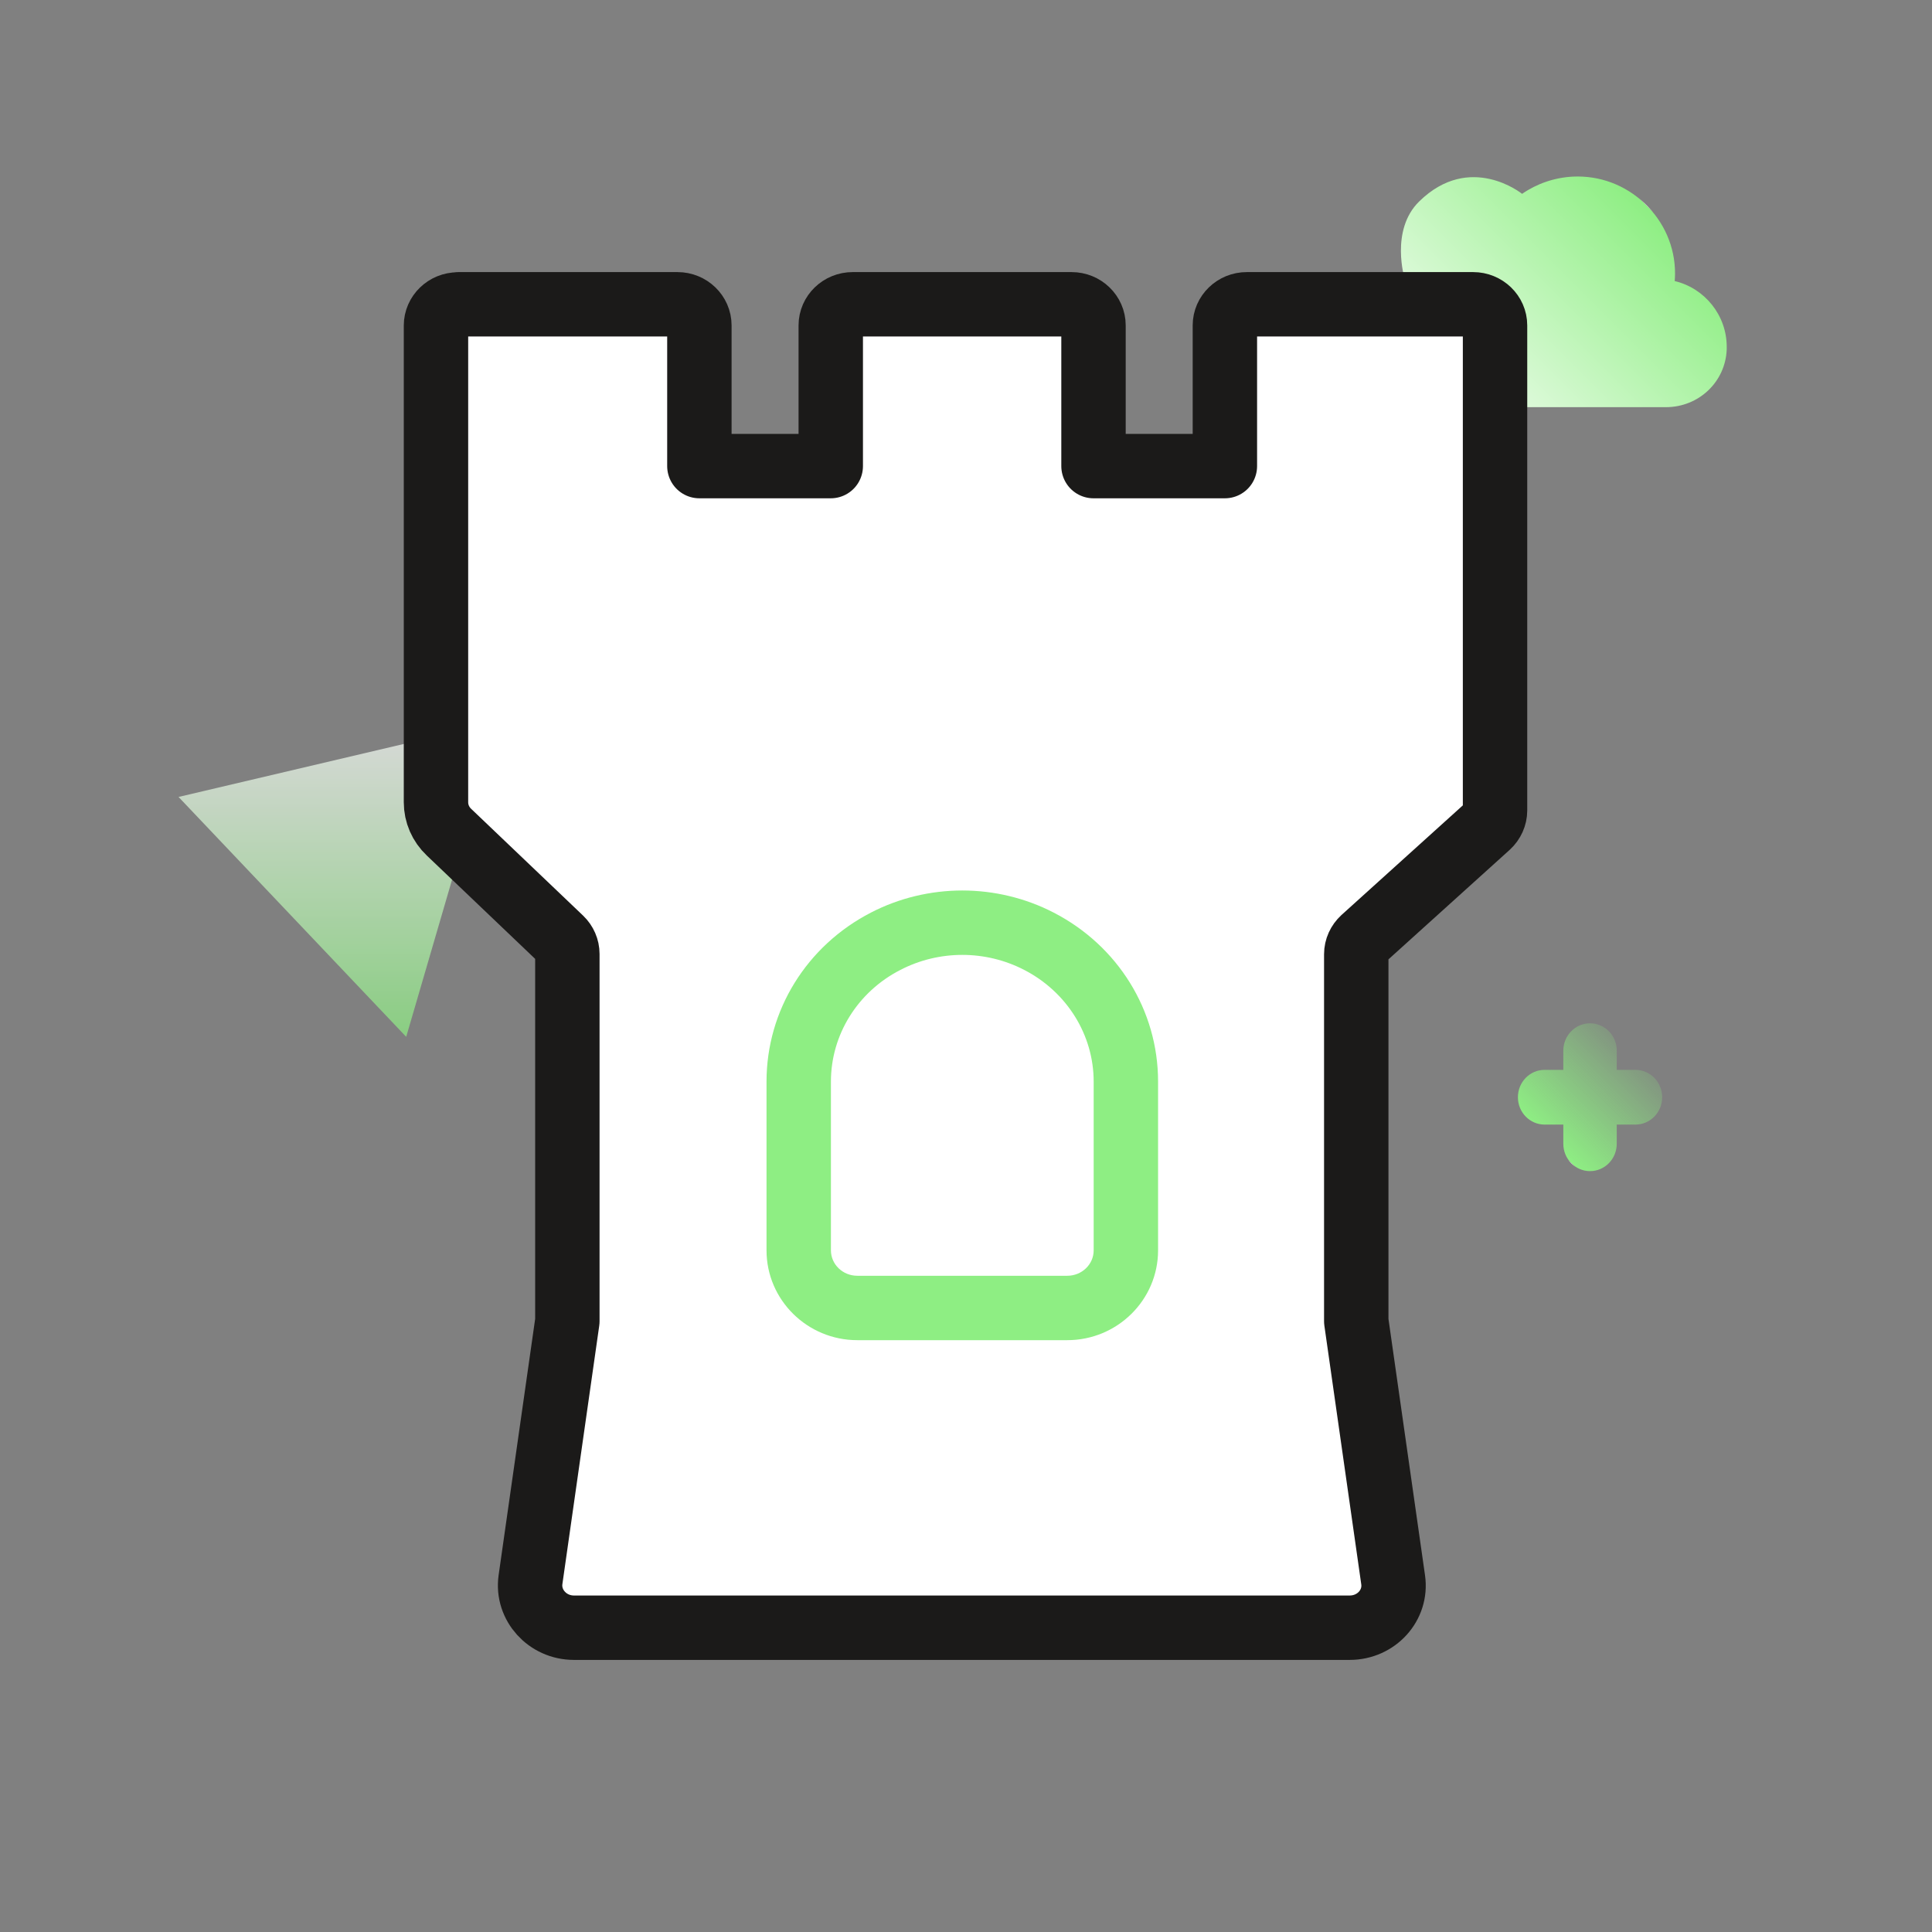 <?xml version="1.0" encoding="UTF-8"?><svg id="Layer_1" xmlns="http://www.w3.org/2000/svg" xmlns:xlink="http://www.w3.org/1999/xlink" viewBox="0 0 120 120"><rect x="0" y="0" width="120" height="120" fill="#808080" stroke="none"/><defs><style>.cls-1{fill:url(#linear-gradient);}.cls-1,.cls-2,.cls-3,.cls-4,.cls-5,.cls-6{stroke-width:0px;}.cls-7{opacity:.7;}.cls-2,.cls-6{fill:#fff;}.cls-2,.cls-8{fill-rule:evenodd;}.cls-3{fill:url(#linear-gradient-2);}.cls-4{fill:url(#linear-gradient-3);}.cls-5{fill:#8eee83;}.cls-8{fill:none;stroke:#1b1a19;stroke-linecap:round;stroke-linejoin:round;stroke-width:4px;}</style><linearGradient id="linear-gradient" x1="88.03" y1="27.48" x2="102.5" y2="13" gradientUnits="userSpaceOnUse"><stop offset="0" stop-color="#fff"/><stop offset="1" stop-color="#8eee83"/><stop offset="1" stop-color="#eee"/></linearGradient><linearGradient id="linear-gradient-2" x1="96.12" y1="70.77" x2="101.38" y2="65.51" gradientUnits="userSpaceOnUse"><stop offset="0" stop-color="#eee"/><stop offset="0" stop-color="#8eee83"/><stop offset="1" stop-color="#8eee83" stop-opacity=".2"/></linearGradient><linearGradient id="linear-gradient-3" x1="21.01" y1="64.4" x2="21.01" y2="44.83" gradientUnits="userSpaceOnUse"><stop offset="0" stop-color="#eee"/><stop offset="0" stop-color="#8eee83"/><stop offset="1" stop-color="#fff"/></linearGradient></defs><path class="cls-1" d="m104.02,17.47c.01-.16.02-.32.02-.49,0-1.65-.68-3.2-1.89-4.35-1.22-1.15-2.8-1.74-4.46-1.66-1.15.06-2.24.44-3.15,1.07,0,0-3.23-2.62-6.39.47-1.83,1.79-.9,4.82-.9,4.82,0,.02,0,.05-.01.07-2.02.31-3.56,2.05-3.56,4.15,0,.05,0,.1,0,.14.07,2.02,1.73,3.6,3.78,3.6h16.01c2.05,0,3.71-1.58,3.78-3.6,0-.05,0-.1,0-.15,0-1.96-1.37-3.64-3.22-4.08Z"/><path class="cls-3" d="m101.58,66.45h-1.16v-1.19c0-.94-.74-1.7-1.66-1.7s-1.66.76-1.66,1.7v1.19h-1.16c-.92,0-1.66.76-1.66,1.7s.74,1.7,1.66,1.7h1.16v1.19c0,.94.74,1.7,1.66,1.7s1.66-.76,1.66-1.7v-1.19h1.16c.92,0,1.66-.76,1.66-1.7s-.74-1.7-1.66-1.7h0Zm0,0"/><g class="cls-7"><polygon class="cls-4" points="30.94 44.83 11.09 49.5 25.23 64.4 30.94 44.83"/></g><path class="cls-6" d="m53.25,83.24h13.04c3.11,0,5.64-2.5,5.64-5.58v-10.48c0-4.42-2.49-8.44-6.49-10.5-1.74-.9-3.7-1.37-5.67-1.37s-3.93.47-5.67,1.37c-4,2.06-6.49,6.08-6.49,10.5v10.48c0,3.08,2.53,5.58,5.64,5.58m0-4c-.91,0-1.64-.71-1.64-1.58v-10.48c0-2.91,1.66-5.58,4.32-6.94,1.2-.62,2.52-.93,3.84-.93s2.64.31,3.84.93c2.66,1.37,4.32,4.04,4.32,6.94v10.48c0,.88-.74,1.58-1.64,1.58h-13.04Z"/><path class="cls-2" d="m28.48,18.9h13.6c.75,0,1.36.59,1.36,1.31v8.74h8.16v-8.74c0-.72.61-1.31,1.36-1.31h13.6c.75,0,1.36.59,1.36,1.31v8.74h8.16v-8.74c0-.72.61-1.31,1.36-1.31h14.06c.75,0,1.36.59,1.36,1.31v30.13c0,.36-.16.71-.43.96l-7.76,7.01c-.27.25-.43.59-.43.96v22.79l2.29,16.06c.23,1.58-1.04,2.98-2.7,2.98h-48.18c-1.65,0-2.92-1.41-2.7-2.98l2.29-16.06v-22.81c0-.35-.15-.69-.4-.93l-6.95-6.63c-.52-.49-.81-1.16-.81-1.86v-29.61c0-.72.61-1.31,1.36-1.31Z"/><path class="cls-5" d="m53.25,83.24h13.04c3.11,0,5.64-2.5,5.64-5.58v-10.48c0-4.42-2.49-8.44-6.49-10.5-1.74-.9-3.7-1.37-5.67-1.37s-3.93.47-5.67,1.37c-4,2.06-6.49,6.08-6.49,10.5v10.48c0,3.08,2.53,5.58,5.64,5.58m0-4c-.91,0-1.64-.71-1.64-1.58v-10.48c0-2.91,1.66-5.58,4.32-6.94,1.2-.62,2.52-.93,3.84-.93s2.64.31,3.84.93c2.66,1.37,4.32,4.04,4.32,6.94v10.48c0,.88-.74,1.58-1.64,1.58h-13.04Z"/><path class="cls-8" d="m28.48,18.9h13.6c.75,0,1.36.59,1.36,1.31v8.74h8.16v-8.74c0-.72.61-1.31,1.36-1.31h13.6c.75,0,1.36.59,1.36,1.31v8.74h8.16v-8.74c0-.72.61-1.31,1.36-1.31h14.06c.75,0,1.36.59,1.36,1.31v30.13c0,.36-.16.71-.43.96l-7.76,7.01c-.27.25-.43.59-.43.96v22.79l2.29,16.06c.23,1.58-1.04,2.98-2.7,2.98h-48.18c-1.65,0-2.92-1.41-2.7-2.98l2.29-16.06v-22.81c0-.35-.15-.69-.4-.93l-6.95-6.63c-.52-.49-.81-1.16-.81-1.86v-29.61c0-.72.61-1.31,1.36-1.31Z"/></svg>